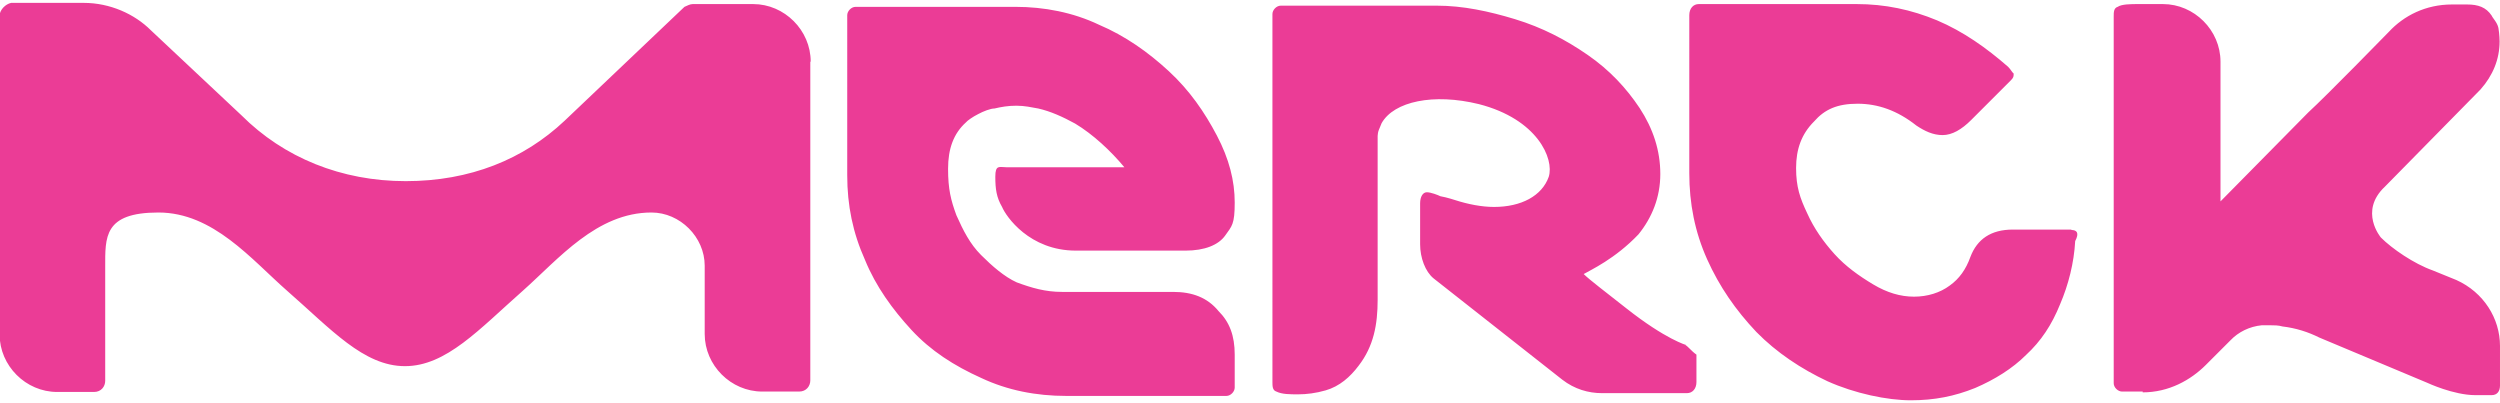 <?xml version="1.0" encoding="UTF-8"?>
<svg xmlns="http://www.w3.org/2000/svg" id="Ebene_1" version="1.1" viewBox="0 0 629.7 100" width="180" height="29">
  <defs>
    <style>
      .st0 {
        fill: #eb3c96;
      }
    </style>
  </defs>
  <path class="st0" d="M539.7,97.9h-5.2c-1,0-2.1-1-2.1-2.1V3.4c0-1,0-2.1,1-2.4,1-.7,3.4-.7,5.2-.7h6.2c7.9,0,14.5,6.6,14.5,14.5v35.2l22.1-22.4c4.5-4.1,20.3-20.3,20.3-20.3,3.8-4.1,9.3-6.9,15.9-6.9h3.8c2.8,0,4.8.7,6.2,2.8.3.7,1.4,1.7,1.7,3.1.3,1.7.3,3.4.3,3.4,0,4.5-1.7,8.6-4.8,12.1l-24.1,24.5c-6.6,6.2-1,12.8-1,12.8,2.8,2.8,8.3,6.6,13.1,8.3l5.9,2.4c6.9,3.1,11,9.7,11,16.6v10c0,1.4-.7,2.4-2.1,2.4h-4.1c-5.5,0-12.1-3.1-12.1-3.1l-27.2-11.4c-2.8-1.4-5.9-2.4-9.3-2.8-1-.3-2.1-.3-3.1-.3h-2.1c-3.1.3-5.9,1.7-7.9,3.8-3.4,3.4-6.2,6.2-6.2,6.2-3.8,3.8-9.3,6.9-15.9,6.9h0ZM424.5,86.2c.7.3,1.4,1.4,2.8,2.4v6.9c0,1.7-1,2.8-2.4,2.8h-21.4c-3.4,0-6.9-1-10-3.4l-32.4-25.5c-2.1-1.7-3.4-5.2-3.4-8.6v-10.3c0-1.7.7-2.8,1.7-2.8s2.8.7,3.4,1c1.7.3,3.8,1,3.8,1,3.1,1,6.6,1.7,9.7,1.7,6.9,0,12.1-2.8,13.8-7.6,1.4-4.5-2.8-14.5-17.6-18.3-11.4-2.8-21.4-.7-24.5,4.8,0,0-.3.7-.7,1.7s-.3,2.1-.3,2.8v40c0,6.2-1,11.7-4.8,16.6-2.1,2.8-4.8,5.2-8.3,6.2-2.4.7-4.8,1-6.9,1s-4.1,0-5.5-.7c-1-.3-1-1.4-1-2.4V2.8c0-1,1-2.1,2.1-2.1h39.3c6.6,0,13.1,1.4,19.7,3.4,6.9,2.1,12.8,5.2,18.3,9,5.5,3.8,9.7,8.3,13.1,13.4,3.4,5.2,5.2,10.7,5.2,16.6s-2.1,11-5.5,15.2c-5.9,6.2-12.1,9-13.8,10,1.4,1.4,5.5,4.5,10.7,8.6,10,7.9,15.2,9.3,15.2,9.3h0ZM295.5,72.8c4.8,0,8.6,1.4,11.4,4.8,2.8,2.8,4.1,6.2,4.1,11v8.3c0,1-1,2.1-2.1,2.1h-40.3c-7.6,0-14.8-1.4-21.4-4.5-6.9-3.1-12.8-6.9-17.6-12.1s-9-11-11.7-17.6c-3.1-6.9-4.5-13.8-4.5-21.4V3.1c0-1,1-2.1,2.1-2.1h40.3c7.2,0,14.5,1.4,21,4.5,6.6,2.8,12.4,6.9,17.6,11.7s9,10.3,12.1,16.2c3.1,5.9,4.5,11.4,4.5,16.9s-.7,5.9-2.4,8.3c-1.7,2.4-5.2,3.8-10,3.8h-27.6c-11.7,0-17.6-8.6-18.6-11-1.4-2.4-1.7-4.5-1.7-7.6s1-2.4,2.8-2.4h29.7c-3.4-4.1-7.9-8.3-12.4-11-3.1-1.7-6.2-3.1-9.3-3.8-1.7-.3-3.4-.7-5.5-.7s-3.8.3-5.5.7c-1,0-2.8.7-4.1,1.4-1.4.7-2.8,1.7-3.1,2.1-3.1,2.8-4.5,6.6-4.5,11.7s.7,7.9,2.1,11.7c1.7,3.8,3.4,7.2,6.2,10s5.9,5.5,9,6.9c3.8,1.4,7.2,2.4,11.4,2.4h28.3ZM204.1,14.8v80.3c0,1.4-1,2.8-2.8,2.8h-9.3c-7.9,0-14.5-6.6-14.5-14.5v-17.2c0-7.2-6.2-13.4-13.4-13.4-13.8,0-23.4,11.7-32.4,19.7-11,9.7-19.3,19-29.7,19s-18.6-9.3-29.7-19c-9-7.9-18.6-19.7-32.4-19.7s-13.4,6.2-13.4,13.8v28.6c0,1.4-1,2.8-2.8,2.8h-9.3c-7.9,0-14.5-6.6-14.5-14.5V3.1C0,1.7,1.4.3,2.8,0h18.3c6.6,0,12.8,2.8,16.9,6.9.3.3,22.8,21.4,22.8,21.4,10.7,10.7,25.2,16.6,41.4,16.6s29.7-5.5,40-15.2L172.4,1c.7-.3,1.4-.7,2.1-.7h15.2c7.9,0,14.5,6.6,14.5,14.5ZM521.7,57.2c1.4,0,2.1.7,1,2.8-.3,5.5-1.7,11-3.8,15.9-2.1,5.2-4.8,9.3-8.6,12.8-3.4,3.4-7.9,6.2-12.8,8.3-5.2,2.1-10.3,3.1-16.2,3.1s-14.1-1.7-21-4.8c-6.6-3.1-12.8-7.2-17.9-12.4-5.2-5.5-9.3-11.4-12.4-18.3-3.1-6.9-4.5-14.1-4.5-21.7V3.1c0-1.7,1-2.8,2.4-2.8h39.7c7.2,0,13.8,1.4,20.3,4.1,6.6,2.8,12.4,6.9,17.9,11.7.7.7,1,1.4,1.4,1.7,0,.7,0,1-.7,1.7l-10,10c-2.4,2.4-4.8,3.8-7.2,3.8s-4.5-1-6.6-2.4c-4.8-3.8-9.7-5.5-14.8-5.5s-8.3,1.4-11,4.5c-3.1,3.1-4.5,6.9-4.5,11.7s1,7.6,2.8,11.4c1.7,3.8,4.1,7.2,6.9,10.3s6.2,5.5,9.7,7.6,6.9,3.1,10.3,3.1,6.6-1,9-2.8c2.4-1.7,4.1-4.1,5.2-7.2,1.7-4.5,5.2-6.9,10.7-6.9h14.8Z"/>
</svg>
